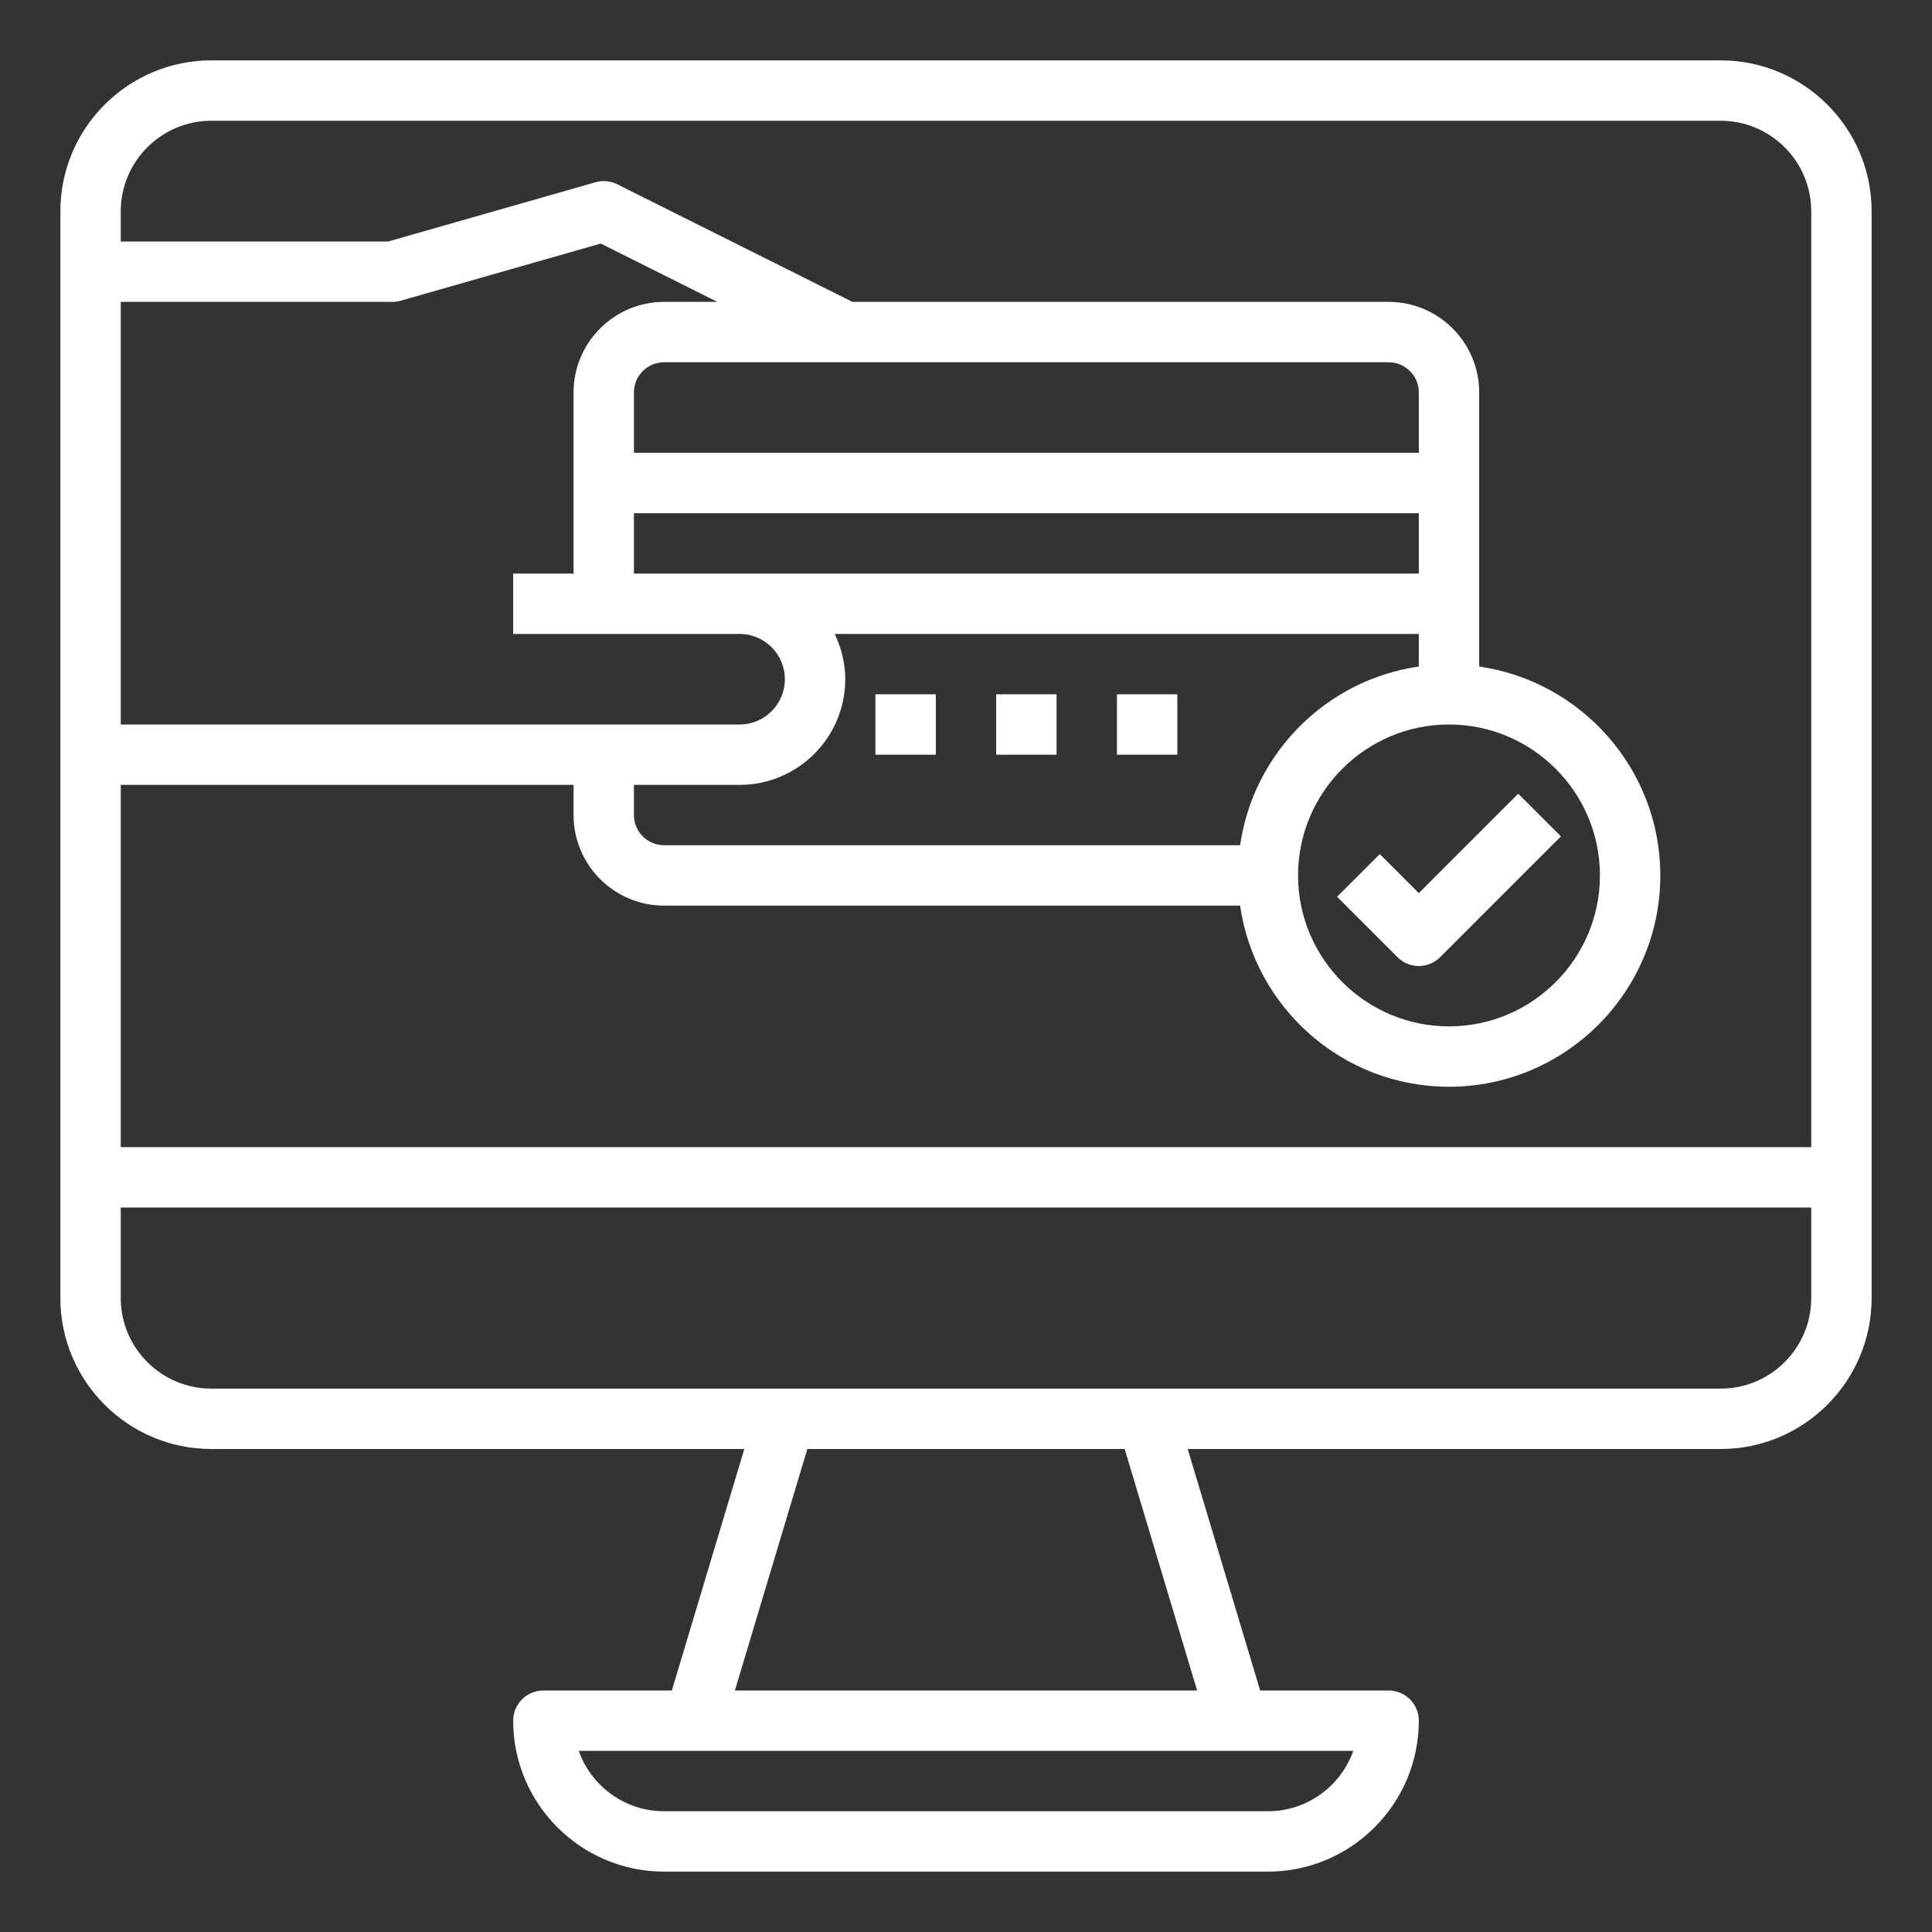 <svg fill="#fff" id="Layer_1_1_" enable-background="new 0 0 64 64" height="512" viewBox="0 0 64 64" width="512" xmlns="http://www.w3.org/2000/svg"><rect x="0" y="0" width="64" height="64" fill="#333333" stroke="none"/><path d="m57 2h-50c-2.757 0-5 2.243-5 5v36c0 2.757 2.243 5 5 5h17.656l-2.4 8h-4.256c-.553 0-1 .448-1 1 0 2.757 2.243 5 5 5h20c2.757 0 5-2.243 5-5 0-.552-.447-1-1-1h-4.256l-2.4-8h17.656c2.757 0 5-2.243 5-5v-36c0-2.757-2.243-5-5-5zm-50 2h50c1.654 0 3 1.346 3 3v31h-56v-12h15v1c0 1.654 1.346 3 3 3h19.08c.488 3.387 3.401 6 6.92 6 3.859 0 7-3.14 7-7 0-3.519-2.614-6.432-6-6.92v-9.08c0-1.654-1.346-3-3-3h-17.764l-7.789-3.895c-.224-.111-.481-.137-.722-.067l-6.865 1.962h-8.86v-1c0-1.654 1.346-3 3-3zm34.08 24h-19.08c-.552 0-1-.449-1-1v-1h3.5c1.93 0 3.5-1.57 3.5-3.5 0-.539-.133-1.044-.351-1.5h19.351v1.08c-3.059.441-5.479 2.861-5.92 5.92zm-20.08-11h26v2h-26zm27 7c2.757 0 5 2.243 5 5s-2.243 5-5 5-5-2.243-5-5 2.243-5 5-5zm-1-9h-26v-2c0-.551.448-1 1-1h24c.552 0 1 .449 1 1zm-25-5c-1.654 0-3 1.346-3 3v6h-2v2h3 4.5c.827 0 1.5.673 1.5 1.5s-.673 1.5-1.5 1.5h-20.5v-14h9c.093 0 .186-.013.274-.039l6.626-1.893 3.864 1.932zm20 50h-20c-1.304 0-2.416-.836-2.829-2h25.658c-.413 1.164-1.525 2-2.829 2zm-2.344-4h-15.312l2.4-8h10.512zm17.344-10h-50c-1.654 0-3-1.346-3-3v-3h56v3c0 1.654-1.346 3-3 3z"/><path d="m47 32c.256 0 .512-.098.707-.293l4-4-1.414-1.414-3.293 3.293-1.293-1.293-1.414 1.414 2 2c.195.195.451.293.707.293z"/><path d="m29 23h2v2h-2z"/><path d="m33 23h2v2h-2z"/><path d="m37 23h2v2h-2z"/></svg>